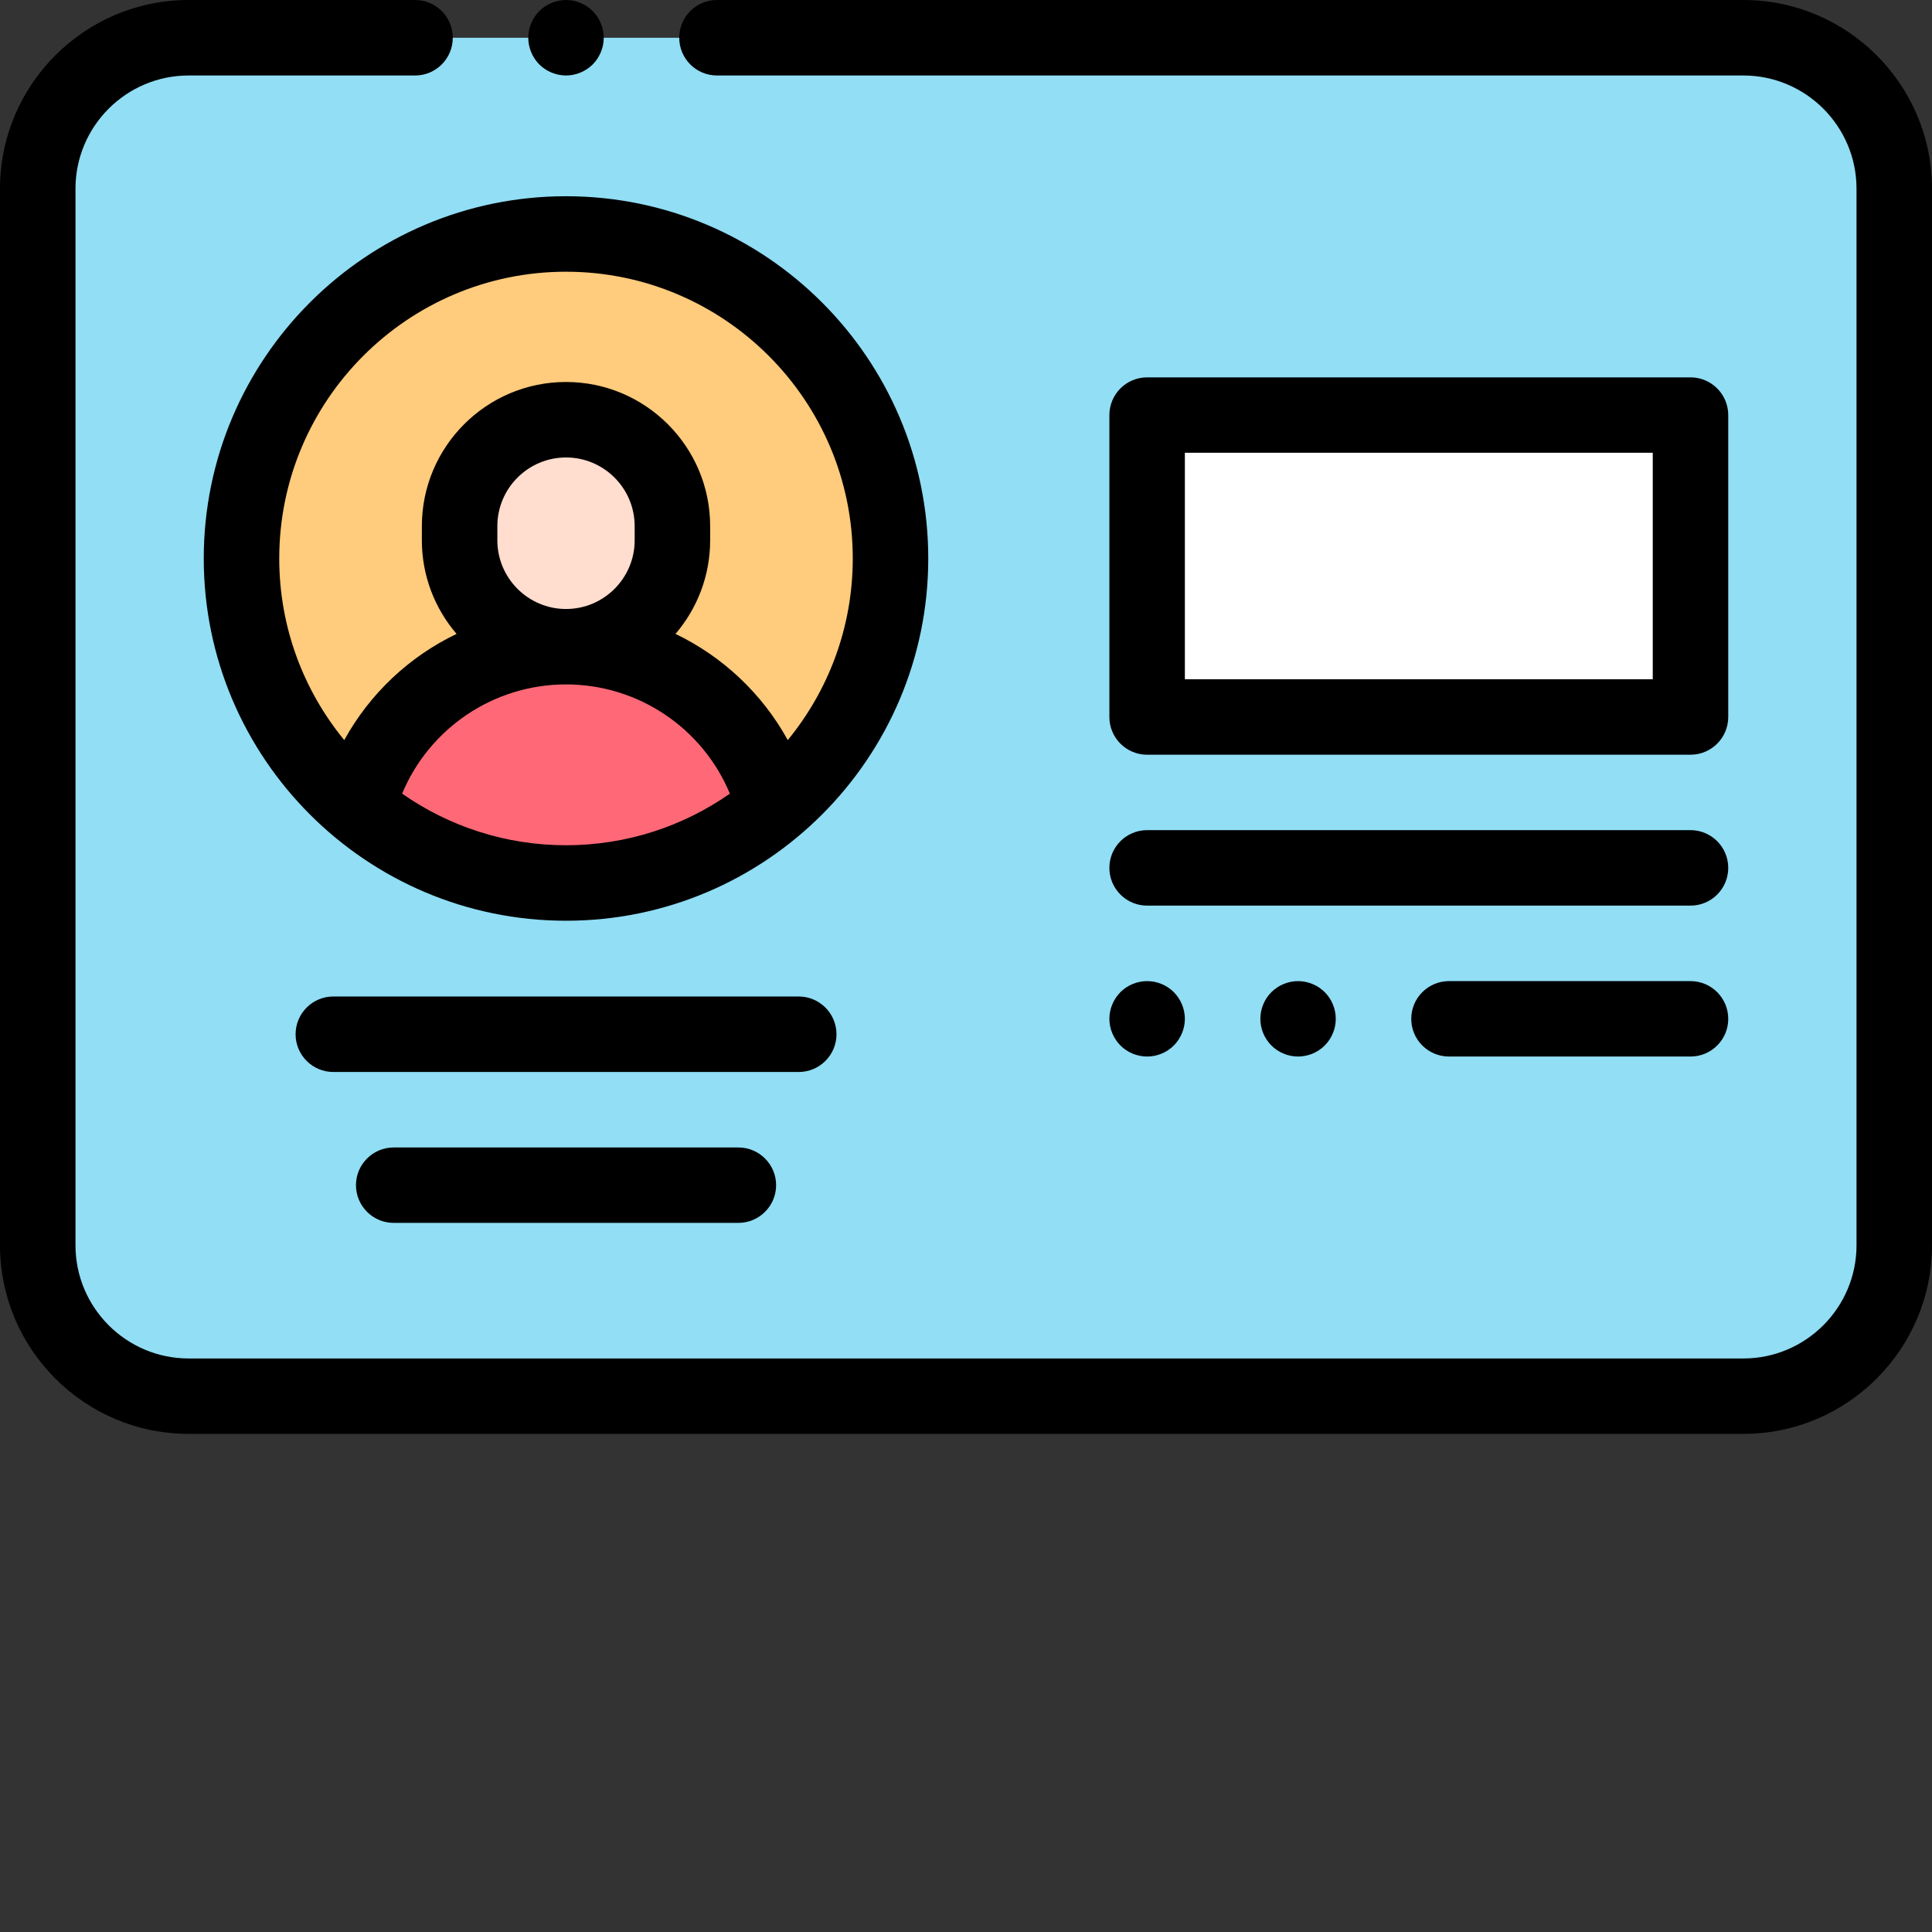 <svg width="28" height="28" viewBox="0 0 28 28" fill="none" xmlns="http://www.w3.org/2000/svg">
<rect x="0" y="0" width="28" height="28" fill="#333333" stroke="none"/>
<path d="M25.266 20.234H2.734C1.526 20.234 0.547 19.255 0.547 18.047V2.734C0.547 1.526 1.526 0.547 2.734 0.547H25.266C26.474 0.547 27.453 1.526 27.453 2.734V18.047C27.453 19.255 26.474 20.234 25.266 20.234Z" fill="#91DEF5"/>
<path d="M12.906 8.094C12.906 10.691 10.801 12.797 8.203 12.797C5.606 12.797 3.5 10.691 3.5 8.094C3.5 5.496 5.606 3.391 8.203 3.391C10.801 3.391 12.906 5.496 12.906 8.094Z" fill="#FFCB7C"/>
<path d="M8.203 9.373C6.754 9.373 5.535 10.361 5.185 11.701C6.002 12.385 7.054 12.797 8.203 12.797C9.352 12.797 10.404 12.385 11.221 11.701C10.871 10.361 9.653 9.373 8.203 9.373Z" fill="#FF6977"/>
<path d="M8.203 6.083C7.352 6.083 6.661 6.773 6.661 7.625V7.83C6.661 8.682 7.352 9.372 8.203 9.372C9.055 9.372 9.745 8.682 9.745 7.83V7.625C9.745 6.773 9.055 6.083 8.203 6.083Z" fill="#FFDDCF"/>
<path d="M16.625 6.016H24.5V10.391H16.625V6.016Z" fill="white"/>
<path d="M25.266 0H10.391C10.089 0 9.844 0.245 9.844 0.547C9.844 0.849 10.089 1.094 10.391 1.094H25.266C26.17 1.094 26.906 1.83 26.906 2.734V18.047C26.906 18.952 26.17 19.688 25.266 19.688H2.734C1.83 19.688 1.094 18.952 1.094 18.047V2.734C1.094 1.83 1.83 1.094 2.734 1.094H6.016C6.318 1.094 6.562 0.849 6.562 0.547C6.562 0.245 6.318 0 6.016 0H2.734C1.227 0 0 1.227 0 2.734V18.047C0 19.555 1.227 20.781 2.734 20.781H25.266C26.773 20.781 28 19.555 28 18.047V2.734C28 1.227 26.773 0 25.266 0Z" fill="black"/>
<path d="M8.203 2.844C5.308 2.844 2.953 5.199 2.953 8.094C2.953 10.989 5.308 13.344 8.203 13.344C11.098 13.344 13.453 10.989 13.453 8.094C13.453 5.199 11.098 2.844 8.203 2.844ZM5.828 11.502C6.222 10.555 7.154 9.919 8.203 9.919C9.253 9.919 10.184 10.555 10.578 11.502C9.904 11.973 9.086 12.25 8.203 12.25C7.321 12.25 6.502 11.973 5.828 11.502ZM7.208 7.831V7.625C7.208 7.076 7.655 6.63 8.203 6.63C8.752 6.63 9.198 7.076 9.198 7.625V7.831C9.198 8.379 8.752 8.826 8.203 8.826C7.655 8.826 7.208 8.379 7.208 7.831V7.831ZM11.417 10.726C11.046 10.052 10.474 9.516 9.79 9.187C10.102 8.822 10.292 8.348 10.292 7.831V7.625C10.292 6.473 9.355 5.536 8.203 5.536C7.051 5.536 6.114 6.473 6.114 7.625V7.831C6.114 8.348 6.304 8.822 6.617 9.187C5.932 9.515 5.36 10.052 4.989 10.726C4.401 10.009 4.047 9.092 4.047 8.094C4.047 5.802 5.911 3.938 8.203 3.938C10.495 3.938 12.359 5.802 12.359 8.094C12.359 9.092 12.005 10.009 11.417 10.726H11.417ZM16.625 10.938H24.5C24.802 10.938 25.047 10.693 25.047 10.391V6.016C25.047 5.714 24.802 5.469 24.5 5.469H16.625C16.323 5.469 16.078 5.714 16.078 6.016V10.391C16.078 10.693 16.323 10.938 16.625 10.938ZM17.172 6.562H23.953V9.844H17.172V6.562ZM16.625 13.125H24.5C24.802 13.125 25.047 12.88 25.047 12.578C25.047 12.276 24.802 12.031 24.5 12.031H16.625C16.323 12.031 16.078 12.276 16.078 12.578C16.078 12.88 16.323 13.125 16.625 13.125ZM16.238 15.152C16.34 15.254 16.481 15.312 16.625 15.312C16.769 15.312 16.91 15.254 17.012 15.152C17.113 15.05 17.172 14.909 17.172 14.766C17.172 14.622 17.113 14.481 17.012 14.379C16.91 14.277 16.769 14.219 16.625 14.219C16.481 14.219 16.34 14.277 16.238 14.379C16.137 14.481 16.078 14.622 16.078 14.766C16.078 14.909 16.137 15.05 16.238 15.152ZM18.426 14.379C18.324 14.481 18.266 14.622 18.266 14.766C18.266 14.909 18.324 15.05 18.426 15.152C18.528 15.254 18.669 15.312 18.812 15.312C18.956 15.312 19.097 15.254 19.199 15.152C19.301 15.05 19.359 14.909 19.359 14.766C19.359 14.622 19.301 14.481 19.199 14.379C19.097 14.277 18.956 14.219 18.812 14.219C18.669 14.219 18.528 14.277 18.426 14.379ZM24.5 14.219H21C20.698 14.219 20.453 14.464 20.453 14.766C20.453 15.068 20.698 15.312 21 15.312H24.5C24.802 15.312 25.047 15.068 25.047 14.766C25.047 14.464 24.802 14.219 24.5 14.219ZM12.123 14.989C12.123 14.687 11.877 14.442 11.576 14.442H4.831C4.529 14.442 4.284 14.687 4.284 14.989C4.284 15.291 4.529 15.536 4.831 15.536H11.576C11.877 15.536 12.123 15.291 12.123 14.989ZM5.706 16.63C5.404 16.63 5.159 16.875 5.159 17.176C5.159 17.478 5.404 17.723 5.706 17.723H10.701C11.002 17.723 11.248 17.478 11.248 17.176C11.248 16.875 11.002 16.63 10.701 16.63H5.706ZM8.203 1.094C8.347 1.094 8.488 1.035 8.59 0.934C8.691 0.832 8.75 0.691 8.75 0.547C8.75 0.403 8.691 0.262 8.59 0.16C8.488 0.059 8.347 0 8.203 0C8.059 0 7.918 0.059 7.816 0.16C7.715 0.262 7.656 0.403 7.656 0.547C7.656 0.691 7.715 0.832 7.816 0.934C7.919 1.036 8.058 1.093 8.203 1.094Z" fill="black"/>
</svg>
